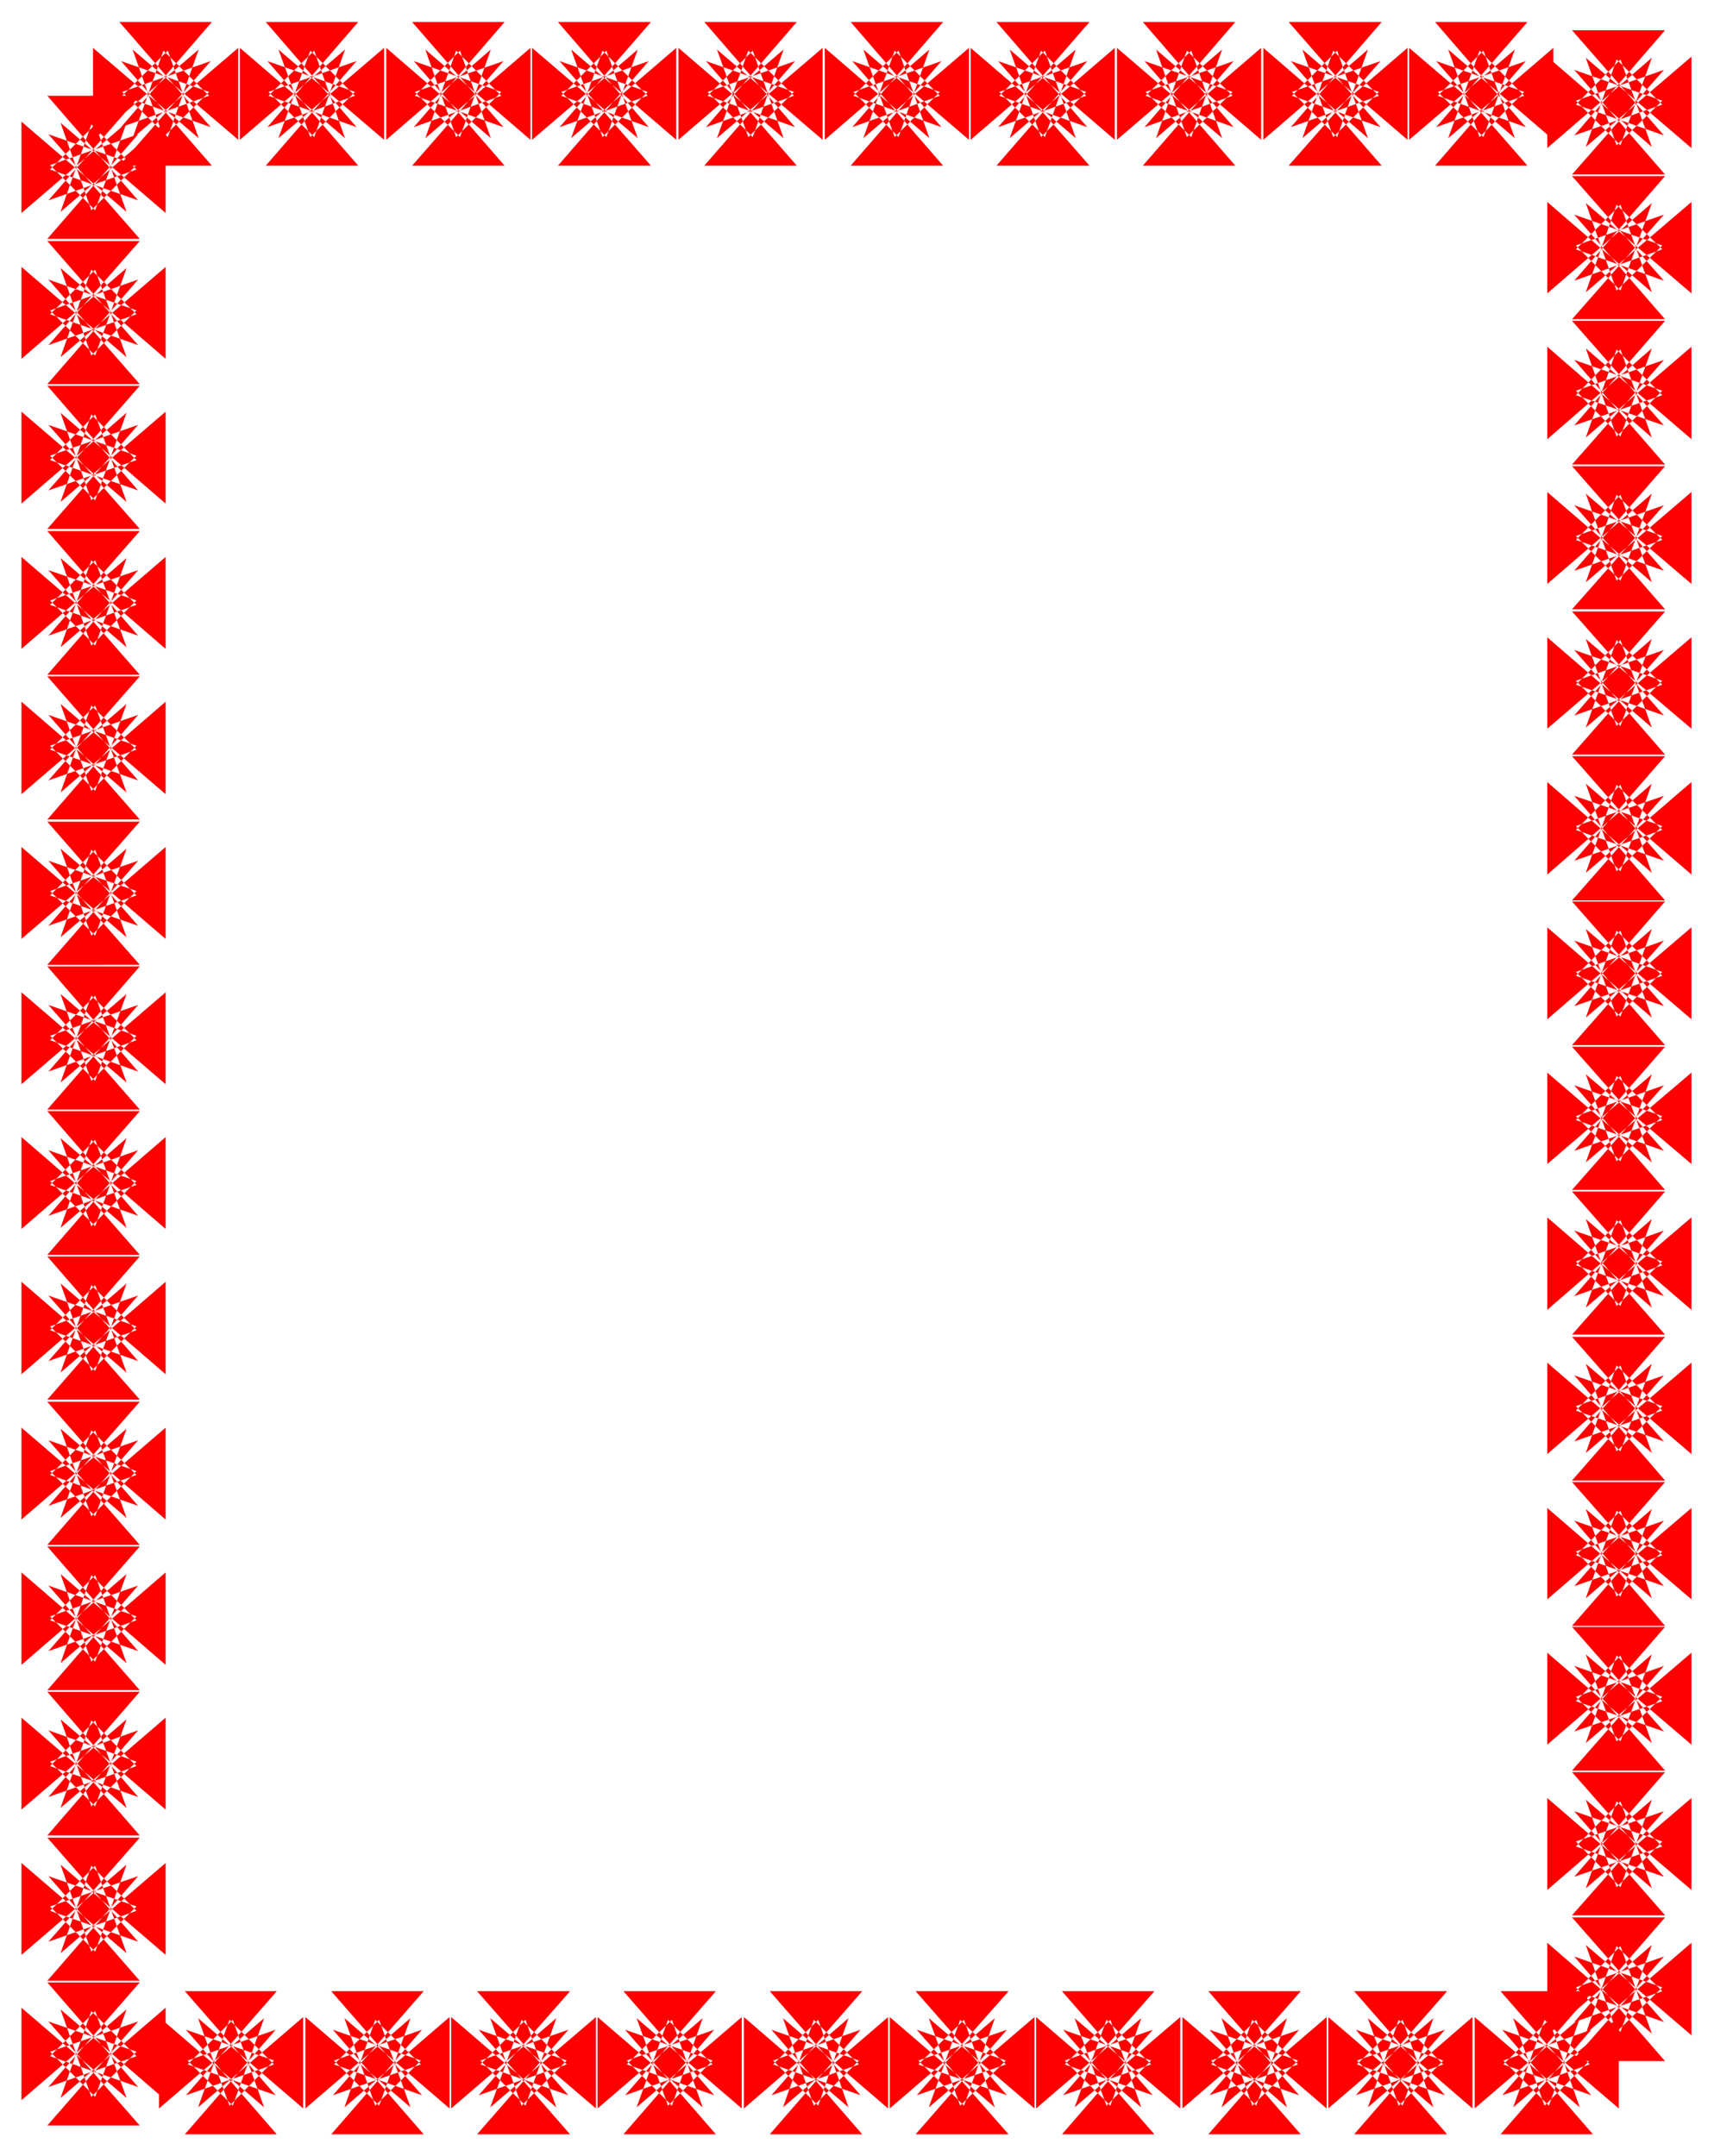 <svg xmlns="http://www.w3.org/2000/svg" width="493.465" height="620.673" fill-rule="evenodd" stroke-linecap="round" preserveAspectRatio="none" viewBox="0 0 3115 3918"><style>.brush1{fill:red}.pen1{stroke:none}</style><path d="m380 167-160-56 165 190H217l166-190-161 56 83 82 56-159-192 164V87l192 164-56-159-83 82 161 57L217 40h168L220 231l160-57-83-82-56 159L433 87v167L241 90l56 159 83-82zm265 0-159-56 165 190H483l165-190-160 56 83 82 56-159-191 164V87l191 164-56-159-83 82 160 57L483 40h168L486 231l159-57-81-82-58 159L698 87v167L506 90l58 159 81-82zm266 0-159-56 165 190H749l166-190-161 56 82 82 56-159-190 164V87l190 164-56-159-82 82 161 57L749 40h168L752 231l159-57-82-82-56 159L964 87v167L773 90l56 159 82-82zm266 0-160-56 166 190h-169l165-190-159 56 82 82 57-159-192 164V87l192 164-57-159-82 82 159 57-165-191h169l-166 191 160-57-82-82-57 159 191-164v167L1038 90l57 159 82-82zm266 0-160-56 165 190h-168l165-190-159 56 82 82 56-159-191 164V87l191 164-56-159-82 82 159 57-165-191h168l-165 191 160-57-83-82-57 159 192-164v167L1303 90l57 159 83-82zm265 0-159-56 165 190h-168l165-190-160 56 82 82 56-159-190 164V87l190 164-56-159-82 82 160 57-165-191h168l-165 191 159-57-82-82-57 159 192-164v167L1569 90l57 159 82-82zm266 0-160-56 166 190h-169l165-190-160 56 83 82 56-159-191 164V87l191 164-56-159-83 82 160 57-165-191h169l-166 191 160-57-82-82-57 159 191-164v167L1835 90l57 159 82-82zm266 0-160-56 165 190h-168l165-190-160 56 83 82 56-159-191 164V87l191 164-56-159-83 82 160 57-165-191h168l-165 191 160-57-83-82-56 159 191-164v167L2101 90l56 159 83-82zm266 0-160-56 165 190h-169l167-190-161 56 82 82 56-159-190 164V87l190 164-56-159-82 82 161 57-167-191h169l-165 191 160-57-83-82-56 159 191-164v167L2367 90l56 159 83-82zm264 0-160-56 166 190h-168l165-190-160 56 83 82 57-159-192 164V87l192 164-57-159-83 82 160 57-165-191h168l-166 191 160-57-81-82-57 159 191-164v167L2632 90l57 159 81-82z" class="pen1 brush1"/><path d="m2945 264 57-159-190 164V103l190 164-57-159-81 82 160 56-167-191h169l-165 191 160-56-83-82-56 159 192-164v166l-192-164 56 159 83-81-160-56 165 190h-169l167-190-160 56 81 81zm0 264 57-159-190 164V367l190 164-57-159-81 81 160 57-167-190h169l-165 190 160-57-83-81-56 159 192-164v166l-192-164 56 159 83-82-160-56 165 190h-169l167-190-160 56 81 82zm0 265 57-160-190 165V630l190 165-57-160-81 83 160 55-167-190h169l-165 190 160-55-83-83-56 160 192-165v168l-192-165 56 160 83-83-160-56 165 190h-169l167-190-160 56 81 83zm0 262 57-158-190 164V894l190 164-57-159-81 82 160 56-167-190h169l-165 190 160-56-83-82-56 159 192-164v167l-192-164 56 158 83-81-160-56 165 189h-169l167-189-160 56 81 81zm0 264 57-158-190 163v-166l190 164-57-159-81 81 160 56-167-189h169l-165 189 160-56-83-81-56 159 192-164v166l-192-163 56 158 83-82-160-56 165 190h-169l167-190-160 56 81 82zm0 264 57-159-190 165v-168l190 165-57-160-81 82 160 56-167-190h169l-165 190 160-56-83-82-56 160 192-165v168l-192-165 56 159 83-82-160-55 165 190h-169l167-190-160 55 81 82zm0 264 57-159-190 164v-167l190 164-57-158-81 82 160 55-167-190h169l-165 190 160-55-83-82-56 158 192-164v167l-192-164 56 159 83-81-160-57 165 190h-169l167-190-160 57 81 81zm0 263 57-158-190 163v-166l190 163-57-157-81 80 160 56-167-189h169l-165 189 160-56-83-80-56 157 192-163v166l-192-163 56 158 83-82-160-56 165 190h-169l167-190-160 56 81 82zm0 263 57-158-190 165v-168l190 164-57-159-81 82 160 56-167-190h169l-165 190 160-56-83-82-56 159 192-164v168l-192-165 56 158 83-81-160-56 165 189h-169l167-189-160 56 81 81zm0 264 57-159-190 164v-166l190 164-57-159-81 82 160 56-167-190h169l-165 190 160-56-83-82-56 159 192-164v166l-192-164 56 159 83-82-160-56 165 191h-169l167-191-160 56 81 82zm0 264 57-159-190 164v-166l190 164-57-159-81 81 160 56-167-189h169l-165 189 160-56-83-81-56 159 192-164v166l-192-164 56 159 83-82-160-56 165 191h-169l167-191-160 56 81 82zm0 263 57-158-190 164v-167l190 164-57-159-81 83 160 55-167-190h169l-165 190 160-55-83-83-56 159 192-164v167l-192-164 56 158 83-81-160-56 165 190h-169l167-190-160 56 81 81zm0 265 57-159-190 164v-167l190 164-57-158-81 82 160 55-167-190h169l-165 190 160-55-83-82-56 158 192-164v167l-192-164 56 159 83-83-160-55 165 189h-169l167-189-160 55 81 83zm0 263 57-158-190 164v-168l190 165-57-159-81 82 160 56-167-190h169l-165 190 160-56-83-82-56 159 192-165v168l-192-164 56 158 83-81-160-56 165 190h-169l167-190-160 56 81 81z" class="pen1 brush1"/><path d="m2732 3751 160 56-165-189h168l-165 189 159-56-82-81-57 159 192-164v166l-192-164 57 159 82-82-159-56 165 190h-168l165-190-160 56 83 82 56-159-191 164v-166l191 164-56-159-83 81zm-266 0 160 56-165-189h169l-166 189 159-56-81-81-56 159 190-164v166l-190-164 56 159 81-82-159-56 166 190h-169l165-190-160 56 83 82 56-159-191 164v-166l191 164-56-159-83 81zm-265 0 160 56-165-189h168l-166 189 161-56-83-81-56 159 191-164v166l-191-164 56 159 83-82-161-56 166 190h-168l165-190-160 56 82 82 56-159-190 164v-166l190 164-56-159-82 81zm-266 0 160 56-165-189h168l-166 189 160-56-81-81-58 159 192-164v166l-192-164 58 159 81-82-160-56 166 190h-168l165-190-160 56 83 82 56-159-191 164v-166l191 164-56-159-83 81zm-266 0 161 56-166-189h169l-167 189 162-56-83-81-57 159 192-164v166l-192-164 57 159 83-82-162-56 167 190h-169l166-190-161 56 83 82 56-159-191 164v-166l191 164-56-159-83 81zm-264 0 159 56-165-189h168l-165 189 159-56-82-81-56 159 191-164v166l-191-164 56 159 82-82-159-56 165 190h-168l165-190-159 56 82 82 55-159-190 164v-166l190 164-55-159-82 81zm-266 0 159 56-165-189h168l-165 189 159-56-81-81-57 159 191-164v166l-191-164 57 159 81-82-159-56 165 190h-168l165-190-159 56 82 82 56-159-191 164v-166l191 164-56-159-82 81zm-266 0 160 56-166-189h169l-166 189 160-56-82-81-57 159 192-164v166l-192-164 57 159 82-82-160-56 166 190H867l166-190-160 56 82 82 56-159-191 164v-166l191 164-56-159-82 81zm-266 0 160 56-165-189h168l-165 189 160-56-83-81-56 159 191-164v166l-191-164 56 159 83-82-160-56 165 190H602l165-190-160 56 82 82 57-159-191 164v-166l191 164-57-159-82 81zm-266 0 160 56-165-189h167l-165 189 160-56-81-81-57 159 191-164v166l-191-164 57 159 81-82-160-56 165 190H336l165-190-160 56 82 82 57-159-191 164v-166l191 164-57-159-82 81z" class="pen1 brush1"/><path d="m166 3654-56 158 191-164v168l-191-165 56 159 82-82-160-55 166 189H86l165-189-160 55 82 82 57-159-191 165v-168l191 164-57-158-82 82 160 56-165-190h168L88 3792l160-56-82-82zm0-264-56 159 191-164v167l-191-164 56 158 82-82-160-55 166 190H86l165-190-160 55 82 82 57-158-191 164v-167l191 164-57-159-82 82 160 56-165-189h168L88 3528l160-56-82-82zm0-264-56 159 191-164v167l-191-164 56 158 82-81-160-57 166 191H86l165-191-160 57 82 81 57-158-191 164v-167l191 164-57-159-82 83 160 56-165-191h168L88 3265l160-56-82-83zm0-264-56 160 191-165v168l-191-165 56 159 82-82-160-56 166 190H86l165-190-160 56 82 82 57-159-191 165v-168l191 165-57-160-82 82 160 56-165-190h168L88 3000l160-56-82-82zm0-263-56 159 191-164v167l-191-165 56 159 82-82-160-56 166 190H86l165-190-160 56 82 82 57-159-191 165v-167l191 164-57-159-82 81 160 56-165-189h168L88 2736l160-56-82-81zm0-264-56 159 191-165v168l-191-165 56 159 82-81-160-56 166 189H86l165-189-160 56 82 81 57-159-191 165v-168l191 165-57-159-82 82 160 56-165-190h168L88 2473l160-56-82-82zm0-264-56 160 191-165v167l-191-165 56 160 82-82-160-56 166 190H86l165-190-160 56 82 82 57-160-191 165v-167l191 165-57-160-82 82 160 56-165-190h168L88 2209l160-56-82-82zm0-262-56 158 191-164v167l-191-164 56 158 82-82-160-56 166 190H86l165-190-160 56 82 82 57-158-191 164v-167l191 164-57-158-82 81 160 57-165-191h168L88 1947l160-57-82-81zm0-265-56 159 191-164v167l-191-164 56 158 82-81-160-55 166 189H86l165-189-160 55 82 81 57-158-191 164v-167l191 164-57-159-82 83 160 55-165-189h168L88 1682l160-55-82-83zm0-262-56 158 191-165v168l-191-164 56 158 82-82-160-56 166 190H86l165-190-160 56 82 82 57-158-191 164v-168l191 165-57-158-82 80 160 56-165-189h168L88 1418l160-56-82-80zm0-264-56 158 191-164v167l-191-165 56 159 82-82-160-55 166 190H86l165-190-160 55 82 82 57-159-191 165v-167l191 164-57-158-82 81 160 56L86 965h168L88 1155l160-56-82-81zm0-265-56 159 191-164v167L110 750l56 159 82-81-160-56 166 189H86l165-189-160 56 82 81 57-159L39 915V748l191 164-57-159-82 83 160 55L86 701h168L88 891l160-55-82-83zm0-263-56 159 191-164v167L110 487l56 159 82-82-160-56 166 190H86l165-190-160 56 82 82 57-159L39 652V485l191 164-57-159-82 81 160 56L86 438h168L88 627l160-56-82-81zm0-264-56 159 191-164v166L110 223l56 159 82-82-160-56 166 190H86l165-190-160 56 82 82 57-159L39 387V221l191 164-57-159-82 82 160 56L86 174h168L88 364l160-56-82-82z" class="pen1 brush1"/></svg>
